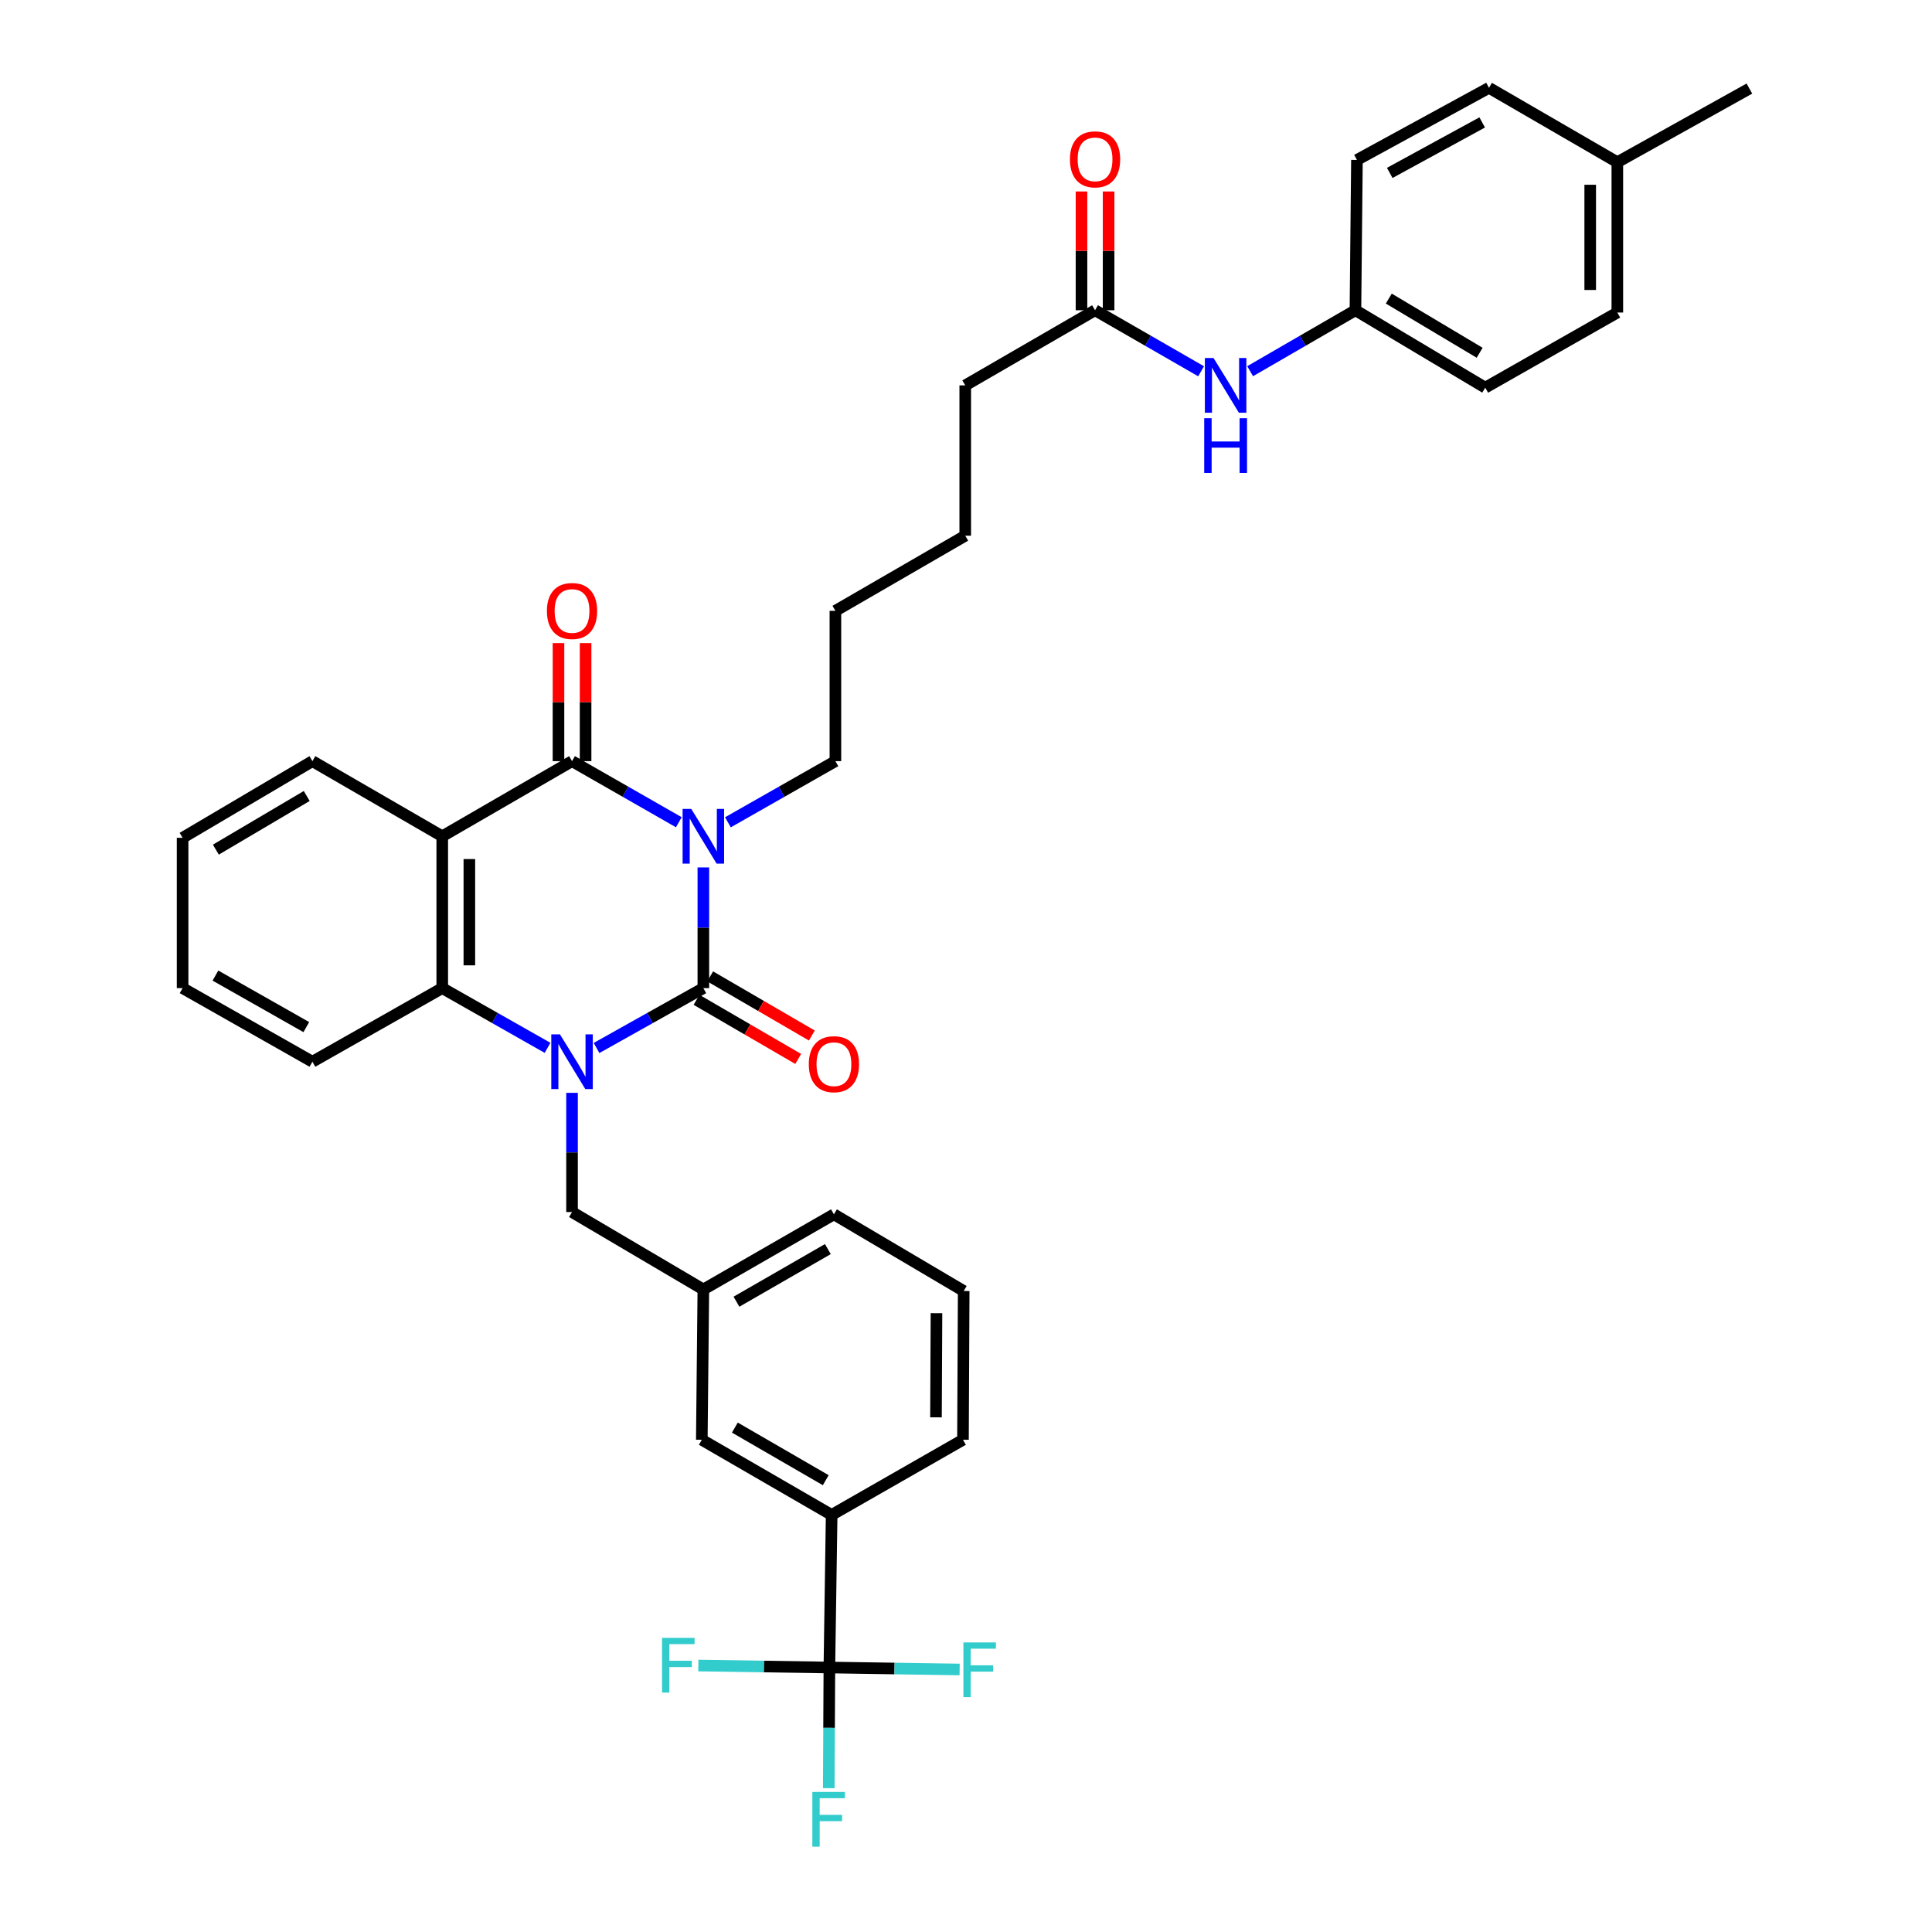 <?xml version='1.0' encoding='iso-8859-1'?>
<svg version='1.1' baseProfile='full'
              xmlns='http://www.w3.org/2000/svg'
                      xmlns:rdkit='http://www.rdkit.org/xml'
                      xmlns:xlink='http://www.w3.org/1999/xlink'
                  xml:space='preserve'
width='1000px' height='1000px' viewBox='0 0 1000 1000'>
<!-- END OF HEADER -->
<rect style='opacity:1.0;fill:#FFFFFF;stroke:none' width='1000' height='1000' x='0' y='0'> </rect>
<path class='bond-0' d='M 364.055,448.982 L 364.055,480.214' style='fill:none;fill-rule:evenodd;stroke:#0000FF;stroke-width:6px;stroke-linecap:butt;stroke-linejoin:miter;stroke-opacity:1' />
<path class='bond-0' d='M 364.055,480.214 L 364.055,511.447' style='fill:none;fill-rule:evenodd;stroke:#000000;stroke-width:6px;stroke-linecap:butt;stroke-linejoin:miter;stroke-opacity:1' />
<path class='bond-2' d='M 351.358,425.593 L 323.72,409.781' style='fill:none;fill-rule:evenodd;stroke:#0000FF;stroke-width:6px;stroke-linecap:butt;stroke-linejoin:miter;stroke-opacity:1' />
<path class='bond-2' d='M 323.72,409.781 L 296.083,393.968' style='fill:none;fill-rule:evenodd;stroke:#000000;stroke-width:6px;stroke-linecap:butt;stroke-linejoin:miter;stroke-opacity:1' />
<path class='bond-15' d='M 376.761,425.628 L 404.582,409.798' style='fill:none;fill-rule:evenodd;stroke:#0000FF;stroke-width:6px;stroke-linecap:butt;stroke-linejoin:miter;stroke-opacity:1' />
<path class='bond-15' d='M 404.582,409.798 L 432.402,393.968' style='fill:none;fill-rule:evenodd;stroke:#000000;stroke-width:6px;stroke-linecap:butt;stroke-linejoin:miter;stroke-opacity:1' />
<path class='bond-1' d='M 364.055,511.447 L 336.413,526.941' style='fill:none;fill-rule:evenodd;stroke:#000000;stroke-width:6px;stroke-linecap:butt;stroke-linejoin:miter;stroke-opacity:1' />
<path class='bond-1' d='M 336.413,526.941 L 308.771,542.436' style='fill:none;fill-rule:evenodd;stroke:#0000FF;stroke-width:6px;stroke-linecap:butt;stroke-linejoin:miter;stroke-opacity:1' />
<path class='bond-8' d='M 360.529,517.511 L 386.843,532.811' style='fill:none;fill-rule:evenodd;stroke:#000000;stroke-width:6px;stroke-linecap:butt;stroke-linejoin:miter;stroke-opacity:1' />
<path class='bond-8' d='M 386.843,532.811 L 413.157,548.111' style='fill:none;fill-rule:evenodd;stroke:#FF0000;stroke-width:6px;stroke-linecap:butt;stroke-linejoin:miter;stroke-opacity:1' />
<path class='bond-8' d='M 367.582,505.382 L 393.896,520.682' style='fill:none;fill-rule:evenodd;stroke:#000000;stroke-width:6px;stroke-linecap:butt;stroke-linejoin:miter;stroke-opacity:1' />
<path class='bond-8' d='M 393.896,520.682 L 420.21,535.981' style='fill:none;fill-rule:evenodd;stroke:#FF0000;stroke-width:6px;stroke-linecap:butt;stroke-linejoin:miter;stroke-opacity:1' />
<path class='bond-6' d='M 296.083,565.654 L 296.083,596.506' style='fill:none;fill-rule:evenodd;stroke:#0000FF;stroke-width:6px;stroke-linecap:butt;stroke-linejoin:miter;stroke-opacity:1' />
<path class='bond-6' d='M 296.083,596.506 L 296.083,627.358' style='fill:none;fill-rule:evenodd;stroke:#000000;stroke-width:6px;stroke-linecap:butt;stroke-linejoin:miter;stroke-opacity:1' />
<path class='bond-36' d='M 283.412,542.362 L 256.159,526.904' style='fill:none;fill-rule:evenodd;stroke:#0000FF;stroke-width:6px;stroke-linecap:butt;stroke-linejoin:miter;stroke-opacity:1' />
<path class='bond-36' d='M 256.159,526.904 L 228.906,511.447' style='fill:none;fill-rule:evenodd;stroke:#000000;stroke-width:6px;stroke-linecap:butt;stroke-linejoin:miter;stroke-opacity:1' />
<path class='bond-3' d='M 296.083,393.968 L 228.906,432.858' style='fill:none;fill-rule:evenodd;stroke:#000000;stroke-width:6px;stroke-linecap:butt;stroke-linejoin:miter;stroke-opacity:1' />
<path class='bond-9' d='M 303.099,393.968 L 303.099,363.42' style='fill:none;fill-rule:evenodd;stroke:#000000;stroke-width:6px;stroke-linecap:butt;stroke-linejoin:miter;stroke-opacity:1' />
<path class='bond-9' d='M 303.099,363.42 L 303.099,332.872' style='fill:none;fill-rule:evenodd;stroke:#FF0000;stroke-width:6px;stroke-linecap:butt;stroke-linejoin:miter;stroke-opacity:1' />
<path class='bond-9' d='M 289.068,393.968 L 289.068,363.42' style='fill:none;fill-rule:evenodd;stroke:#000000;stroke-width:6px;stroke-linecap:butt;stroke-linejoin:miter;stroke-opacity:1' />
<path class='bond-9' d='M 289.068,363.42 L 289.068,332.872' style='fill:none;fill-rule:evenodd;stroke:#FF0000;stroke-width:6px;stroke-linecap:butt;stroke-linejoin:miter;stroke-opacity:1' />
<path class='bond-4' d='M 228.906,432.858 L 228.906,511.447' style='fill:none;fill-rule:evenodd;stroke:#000000;stroke-width:6px;stroke-linecap:butt;stroke-linejoin:miter;stroke-opacity:1' />
<path class='bond-4' d='M 242.937,444.646 L 242.937,499.658' style='fill:none;fill-rule:evenodd;stroke:#000000;stroke-width:6px;stroke-linecap:butt;stroke-linejoin:miter;stroke-opacity:1' />
<path class='bond-20' d='M 228.906,432.858 L 161.705,393.968' style='fill:none;fill-rule:evenodd;stroke:#000000;stroke-width:6px;stroke-linecap:butt;stroke-linejoin:miter;stroke-opacity:1' />
<path class='bond-22' d='M 228.906,511.447 L 161.705,549.548' style='fill:none;fill-rule:evenodd;stroke:#000000;stroke-width:6px;stroke-linecap:butt;stroke-linejoin:miter;stroke-opacity:1' />
<path class='bond-5' d='M 429.284,863.102 L 430.461,784.123' style='fill:none;fill-rule:evenodd;stroke:#000000;stroke-width:6px;stroke-linecap:butt;stroke-linejoin:miter;stroke-opacity:1' />
<path class='bond-16' d='M 429.284,863.102 L 429.126,894.326' style='fill:none;fill-rule:evenodd;stroke:#000000;stroke-width:6px;stroke-linecap:butt;stroke-linejoin:miter;stroke-opacity:1' />
<path class='bond-16' d='M 429.126,894.326 L 428.968,925.551' style='fill:none;fill-rule:evenodd;stroke:#33CCCC;stroke-width:6px;stroke-linecap:butt;stroke-linejoin:miter;stroke-opacity:1' />
<path class='bond-17' d='M 429.284,863.102 L 395.372,862.588' style='fill:none;fill-rule:evenodd;stroke:#000000;stroke-width:6px;stroke-linecap:butt;stroke-linejoin:miter;stroke-opacity:1' />
<path class='bond-17' d='M 395.372,862.588 L 361.46,862.074' style='fill:none;fill-rule:evenodd;stroke:#33CCCC;stroke-width:6px;stroke-linecap:butt;stroke-linejoin:miter;stroke-opacity:1' />
<path class='bond-18' d='M 429.284,863.102 L 462.995,863.612' style='fill:none;fill-rule:evenodd;stroke:#000000;stroke-width:6px;stroke-linecap:butt;stroke-linejoin:miter;stroke-opacity:1' />
<path class='bond-18' d='M 462.995,863.612 L 496.705,864.122' style='fill:none;fill-rule:evenodd;stroke:#33CCCC;stroke-width:6px;stroke-linecap:butt;stroke-linejoin:miter;stroke-opacity:1' />
<path class='bond-13' d='M 296.083,627.358 L 364.055,667.432' style='fill:none;fill-rule:evenodd;stroke:#000000;stroke-width:6px;stroke-linecap:butt;stroke-linejoin:miter;stroke-opacity:1' />
<path class='bond-7' d='M 430.461,784.123 L 363.253,745.226' style='fill:none;fill-rule:evenodd;stroke:#000000;stroke-width:6px;stroke-linecap:butt;stroke-linejoin:miter;stroke-opacity:1' />
<path class='bond-7' d='M 427.408,766.145 L 380.362,738.917' style='fill:none;fill-rule:evenodd;stroke:#000000;stroke-width:6px;stroke-linecap:butt;stroke-linejoin:miter;stroke-opacity:1' />
<path class='bond-38' d='M 430.461,784.123 L 498.433,745.226' style='fill:none;fill-rule:evenodd;stroke:#000000;stroke-width:6px;stroke-linecap:butt;stroke-linejoin:miter;stroke-opacity:1' />
<path class='bond-10' d='M 566.795,160.586 L 499.61,199.476' style='fill:none;fill-rule:evenodd;stroke:#000000;stroke-width:6px;stroke-linecap:butt;stroke-linejoin:miter;stroke-opacity:1' />
<path class='bond-11' d='M 566.795,160.586 L 594.242,176.38' style='fill:none;fill-rule:evenodd;stroke:#000000;stroke-width:6px;stroke-linecap:butt;stroke-linejoin:miter;stroke-opacity:1' />
<path class='bond-11' d='M 594.242,176.38 L 621.688,192.174' style='fill:none;fill-rule:evenodd;stroke:#0000FF;stroke-width:6px;stroke-linecap:butt;stroke-linejoin:miter;stroke-opacity:1' />
<path class='bond-14' d='M 573.811,160.586 L 573.811,129.848' style='fill:none;fill-rule:evenodd;stroke:#000000;stroke-width:6px;stroke-linecap:butt;stroke-linejoin:miter;stroke-opacity:1' />
<path class='bond-14' d='M 573.811,129.848 L 573.811,99.11' style='fill:none;fill-rule:evenodd;stroke:#FF0000;stroke-width:6px;stroke-linecap:butt;stroke-linejoin:miter;stroke-opacity:1' />
<path class='bond-14' d='M 559.78,160.586 L 559.78,129.848' style='fill:none;fill-rule:evenodd;stroke:#000000;stroke-width:6px;stroke-linecap:butt;stroke-linejoin:miter;stroke-opacity:1' />
<path class='bond-14' d='M 559.78,129.848 L 559.78,99.11' style='fill:none;fill-rule:evenodd;stroke:#FF0000;stroke-width:6px;stroke-linecap:butt;stroke-linejoin:miter;stroke-opacity:1' />
<path class='bond-19' d='M 647.059,192.136 L 674.315,176.361' style='fill:none;fill-rule:evenodd;stroke:#0000FF;stroke-width:6px;stroke-linecap:butt;stroke-linejoin:miter;stroke-opacity:1' />
<path class='bond-19' d='M 674.315,176.361 L 701.571,160.586' style='fill:none;fill-rule:evenodd;stroke:#000000;stroke-width:6px;stroke-linecap:butt;stroke-linejoin:miter;stroke-opacity:1' />
<path class='bond-12' d='M 363.253,745.226 L 364.055,667.432' style='fill:none;fill-rule:evenodd;stroke:#000000;stroke-width:6px;stroke-linecap:butt;stroke-linejoin:miter;stroke-opacity:1' />
<path class='bond-30' d='M 364.055,667.432 L 431.638,628.535' style='fill:none;fill-rule:evenodd;stroke:#000000;stroke-width:6px;stroke-linecap:butt;stroke-linejoin:miter;stroke-opacity:1' />
<path class='bond-30' d='M 381.192,673.758 L 428.5,646.53' style='fill:none;fill-rule:evenodd;stroke:#000000;stroke-width:6px;stroke-linecap:butt;stroke-linejoin:miter;stroke-opacity:1' />
<path class='bond-32' d='M 432.402,393.968 L 432.402,316.167' style='fill:none;fill-rule:evenodd;stroke:#000000;stroke-width:6px;stroke-linecap:butt;stroke-linejoin:miter;stroke-opacity:1' />
<path class='bond-23' d='M 701.571,160.586 L 702.35,82.785' style='fill:none;fill-rule:evenodd;stroke:#000000;stroke-width:6px;stroke-linecap:butt;stroke-linejoin:miter;stroke-opacity:1' />
<path class='bond-24' d='M 701.571,160.586 L 768.756,200.653' style='fill:none;fill-rule:evenodd;stroke:#000000;stroke-width:6px;stroke-linecap:butt;stroke-linejoin:miter;stroke-opacity:1' />
<path class='bond-24' d='M 718.835,154.546 L 765.864,182.592' style='fill:none;fill-rule:evenodd;stroke:#000000;stroke-width:6px;stroke-linecap:butt;stroke-linejoin:miter;stroke-opacity:1' />
<path class='bond-34' d='M 161.705,393.968 L 94.513,433.645' style='fill:none;fill-rule:evenodd;stroke:#000000;stroke-width:6px;stroke-linecap:butt;stroke-linejoin:miter;stroke-opacity:1' />
<path class='bond-34' d='M 158.761,412.002 L 111.726,439.775' style='fill:none;fill-rule:evenodd;stroke:#000000;stroke-width:6px;stroke-linecap:butt;stroke-linejoin:miter;stroke-opacity:1' />
<path class='bond-21' d='M 837.125,83.962 L 837.125,161.764' style='fill:none;fill-rule:evenodd;stroke:#000000;stroke-width:6px;stroke-linecap:butt;stroke-linejoin:miter;stroke-opacity:1' />
<path class='bond-21' d='M 823.094,95.632 L 823.094,150.093' style='fill:none;fill-rule:evenodd;stroke:#000000;stroke-width:6px;stroke-linecap:butt;stroke-linejoin:miter;stroke-opacity:1' />
<path class='bond-31' d='M 837.125,83.962 L 905.487,45.844' style='fill:none;fill-rule:evenodd;stroke:#000000;stroke-width:6px;stroke-linecap:butt;stroke-linejoin:miter;stroke-opacity:1' />
<path class='bond-39' d='M 837.125,83.962 L 770.704,45.455' style='fill:none;fill-rule:evenodd;stroke:#000000;stroke-width:6px;stroke-linecap:butt;stroke-linejoin:miter;stroke-opacity:1' />
<path class='bond-37' d='M 161.705,549.548 L 94.513,511.447' style='fill:none;fill-rule:evenodd;stroke:#000000;stroke-width:6px;stroke-linecap:butt;stroke-linejoin:miter;stroke-opacity:1' />
<path class='bond-37' d='M 158.548,531.628 L 111.513,504.957' style='fill:none;fill-rule:evenodd;stroke:#000000;stroke-width:6px;stroke-linecap:butt;stroke-linejoin:miter;stroke-opacity:1' />
<path class='bond-25' d='M 702.35,82.785 L 770.704,45.455' style='fill:none;fill-rule:evenodd;stroke:#000000;stroke-width:6px;stroke-linecap:butt;stroke-linejoin:miter;stroke-opacity:1' />
<path class='bond-25' d='M 719.328,89.499 L 767.176,63.368' style='fill:none;fill-rule:evenodd;stroke:#000000;stroke-width:6px;stroke-linecap:butt;stroke-linejoin:miter;stroke-opacity:1' />
<path class='bond-26' d='M 768.756,200.653 L 837.125,161.764' style='fill:none;fill-rule:evenodd;stroke:#000000;stroke-width:6px;stroke-linecap:butt;stroke-linejoin:miter;stroke-opacity:1' />
<path class='bond-27' d='M 498.433,745.226 L 498.807,668.219' style='fill:none;fill-rule:evenodd;stroke:#000000;stroke-width:6px;stroke-linecap:butt;stroke-linejoin:miter;stroke-opacity:1' />
<path class='bond-27' d='M 484.459,733.607 L 484.72,679.702' style='fill:none;fill-rule:evenodd;stroke:#000000;stroke-width:6px;stroke-linecap:butt;stroke-linejoin:miter;stroke-opacity:1' />
<path class='bond-28' d='M 498.807,668.219 L 431.638,628.535' style='fill:none;fill-rule:evenodd;stroke:#000000;stroke-width:6px;stroke-linecap:butt;stroke-linejoin:miter;stroke-opacity:1' />
<path class='bond-29' d='M 499.61,199.476 L 499.61,277.27' style='fill:none;fill-rule:evenodd;stroke:#000000;stroke-width:6px;stroke-linecap:butt;stroke-linejoin:miter;stroke-opacity:1' />
<path class='bond-33' d='M 432.402,316.167 L 499.61,277.27' style='fill:none;fill-rule:evenodd;stroke:#000000;stroke-width:6px;stroke-linecap:butt;stroke-linejoin:miter;stroke-opacity:1' />
<path class='bond-35' d='M 94.513,433.645 L 94.513,511.447' style='fill:none;fill-rule:evenodd;stroke:#000000;stroke-width:6px;stroke-linecap:butt;stroke-linejoin:miter;stroke-opacity:1' />
<path  class='atom-0' d='M 357.795 418.698
L 367.075 433.698
Q 367.995 435.178, 369.475 437.858
Q 370.955 440.538, 371.035 440.698
L 371.035 418.698
L 374.795 418.698
L 374.795 447.018
L 370.915 447.018
L 360.955 430.618
Q 359.795 428.698, 358.555 426.498
Q 357.355 424.298, 356.995 423.618
L 356.995 447.018
L 353.315 447.018
L 353.315 418.698
L 357.795 418.698
' fill='#0000FF'/>
<path  class='atom-2' d='M 289.823 535.388
L 299.103 550.388
Q 300.023 551.868, 301.503 554.548
Q 302.983 557.228, 303.063 557.388
L 303.063 535.388
L 306.823 535.388
L 306.823 563.708
L 302.943 563.708
L 292.983 547.308
Q 291.823 545.388, 290.583 543.188
Q 289.383 540.988, 289.023 540.308
L 289.023 563.708
L 285.343 563.708
L 285.343 535.388
L 289.823 535.388
' fill='#0000FF'/>
<path  class='atom-9' d='M 418.638 550.821
Q 418.638 544.021, 421.998 540.221
Q 425.358 536.421, 431.638 536.421
Q 437.918 536.421, 441.278 540.221
Q 444.638 544.021, 444.638 550.821
Q 444.638 557.701, 441.238 561.621
Q 437.838 565.501, 431.638 565.501
Q 425.398 565.501, 421.998 561.621
Q 418.638 557.741, 418.638 550.821
M 431.638 562.301
Q 435.958 562.301, 438.278 559.421
Q 440.638 556.501, 440.638 550.821
Q 440.638 545.261, 438.278 542.461
Q 435.958 539.621, 431.638 539.621
Q 427.318 539.621, 424.958 542.421
Q 422.638 545.221, 422.638 550.821
Q 422.638 556.541, 424.958 559.421
Q 427.318 562.301, 431.638 562.301
' fill='#FF0000'/>
<path  class='atom-10' d='M 283.083 316.247
Q 283.083 309.447, 286.443 305.647
Q 289.803 301.847, 296.083 301.847
Q 302.363 301.847, 305.723 305.647
Q 309.083 309.447, 309.083 316.247
Q 309.083 323.127, 305.683 327.047
Q 302.283 330.927, 296.083 330.927
Q 289.843 330.927, 286.443 327.047
Q 283.083 323.167, 283.083 316.247
M 296.083 327.727
Q 300.403 327.727, 302.723 324.847
Q 305.083 321.927, 305.083 316.247
Q 305.083 310.687, 302.723 307.887
Q 300.403 305.047, 296.083 305.047
Q 291.763 305.047, 289.403 307.847
Q 287.083 310.647, 287.083 316.247
Q 287.083 321.967, 289.403 324.847
Q 291.763 327.727, 296.083 327.727
' fill='#FF0000'/>
<path  class='atom-12' d='M 628.118 185.316
L 637.398 200.316
Q 638.318 201.796, 639.798 204.476
Q 641.278 207.156, 641.358 207.316
L 641.358 185.316
L 645.118 185.316
L 645.118 213.636
L 641.238 213.636
L 631.278 197.236
Q 630.118 195.316, 628.878 193.116
Q 627.678 190.916, 627.318 190.236
L 627.318 213.636
L 623.638 213.636
L 623.638 185.316
L 628.118 185.316
' fill='#0000FF'/>
<path  class='atom-12' d='M 623.298 216.468
L 627.138 216.468
L 627.138 228.508
L 641.618 228.508
L 641.618 216.468
L 645.458 216.468
L 645.458 244.788
L 641.618 244.788
L 641.618 231.708
L 627.138 231.708
L 627.138 244.788
L 623.298 244.788
L 623.298 216.468
' fill='#0000FF'/>
<path  class='atom-15' d='M 553.795 82.475
Q 553.795 75.675, 557.155 71.875
Q 560.515 68.075, 566.795 68.075
Q 573.075 68.075, 576.435 71.875
Q 579.795 75.675, 579.795 82.475
Q 579.795 89.355, 576.395 93.275
Q 572.995 97.155, 566.795 97.155
Q 560.555 97.155, 557.155 93.275
Q 553.795 89.395, 553.795 82.475
M 566.795 93.955
Q 571.115 93.955, 573.435 91.075
Q 575.795 88.155, 575.795 82.475
Q 575.795 76.915, 573.435 74.115
Q 571.115 71.275, 566.795 71.275
Q 562.475 71.275, 560.115 74.075
Q 557.795 76.875, 557.795 82.475
Q 557.795 88.195, 560.115 91.075
Q 562.475 93.955, 566.795 93.955
' fill='#FF0000'/>
<path  class='atom-17' d='M 420.466 927.515
L 437.306 927.515
L 437.306 930.755
L 424.266 930.755
L 424.266 939.355
L 435.866 939.355
L 435.866 942.635
L 424.266 942.635
L 424.266 955.835
L 420.466 955.835
L 420.466 927.515
' fill='#33CCCC'/>
<path  class='atom-18' d='M 342.665 847.757
L 359.505 847.757
L 359.505 850.997
L 346.465 850.997
L 346.465 859.597
L 358.065 859.597
L 358.065 862.877
L 346.465 862.877
L 346.465 876.077
L 342.665 876.077
L 342.665 847.757
' fill='#33CCCC'/>
<path  class='atom-19' d='M 498.65 850.119
L 515.49 850.119
L 515.49 853.359
L 502.45 853.359
L 502.45 861.959
L 514.05 861.959
L 514.05 865.239
L 502.45 865.239
L 502.45 878.439
L 498.65 878.439
L 498.65 850.119
' fill='#33CCCC'/>
</svg>
